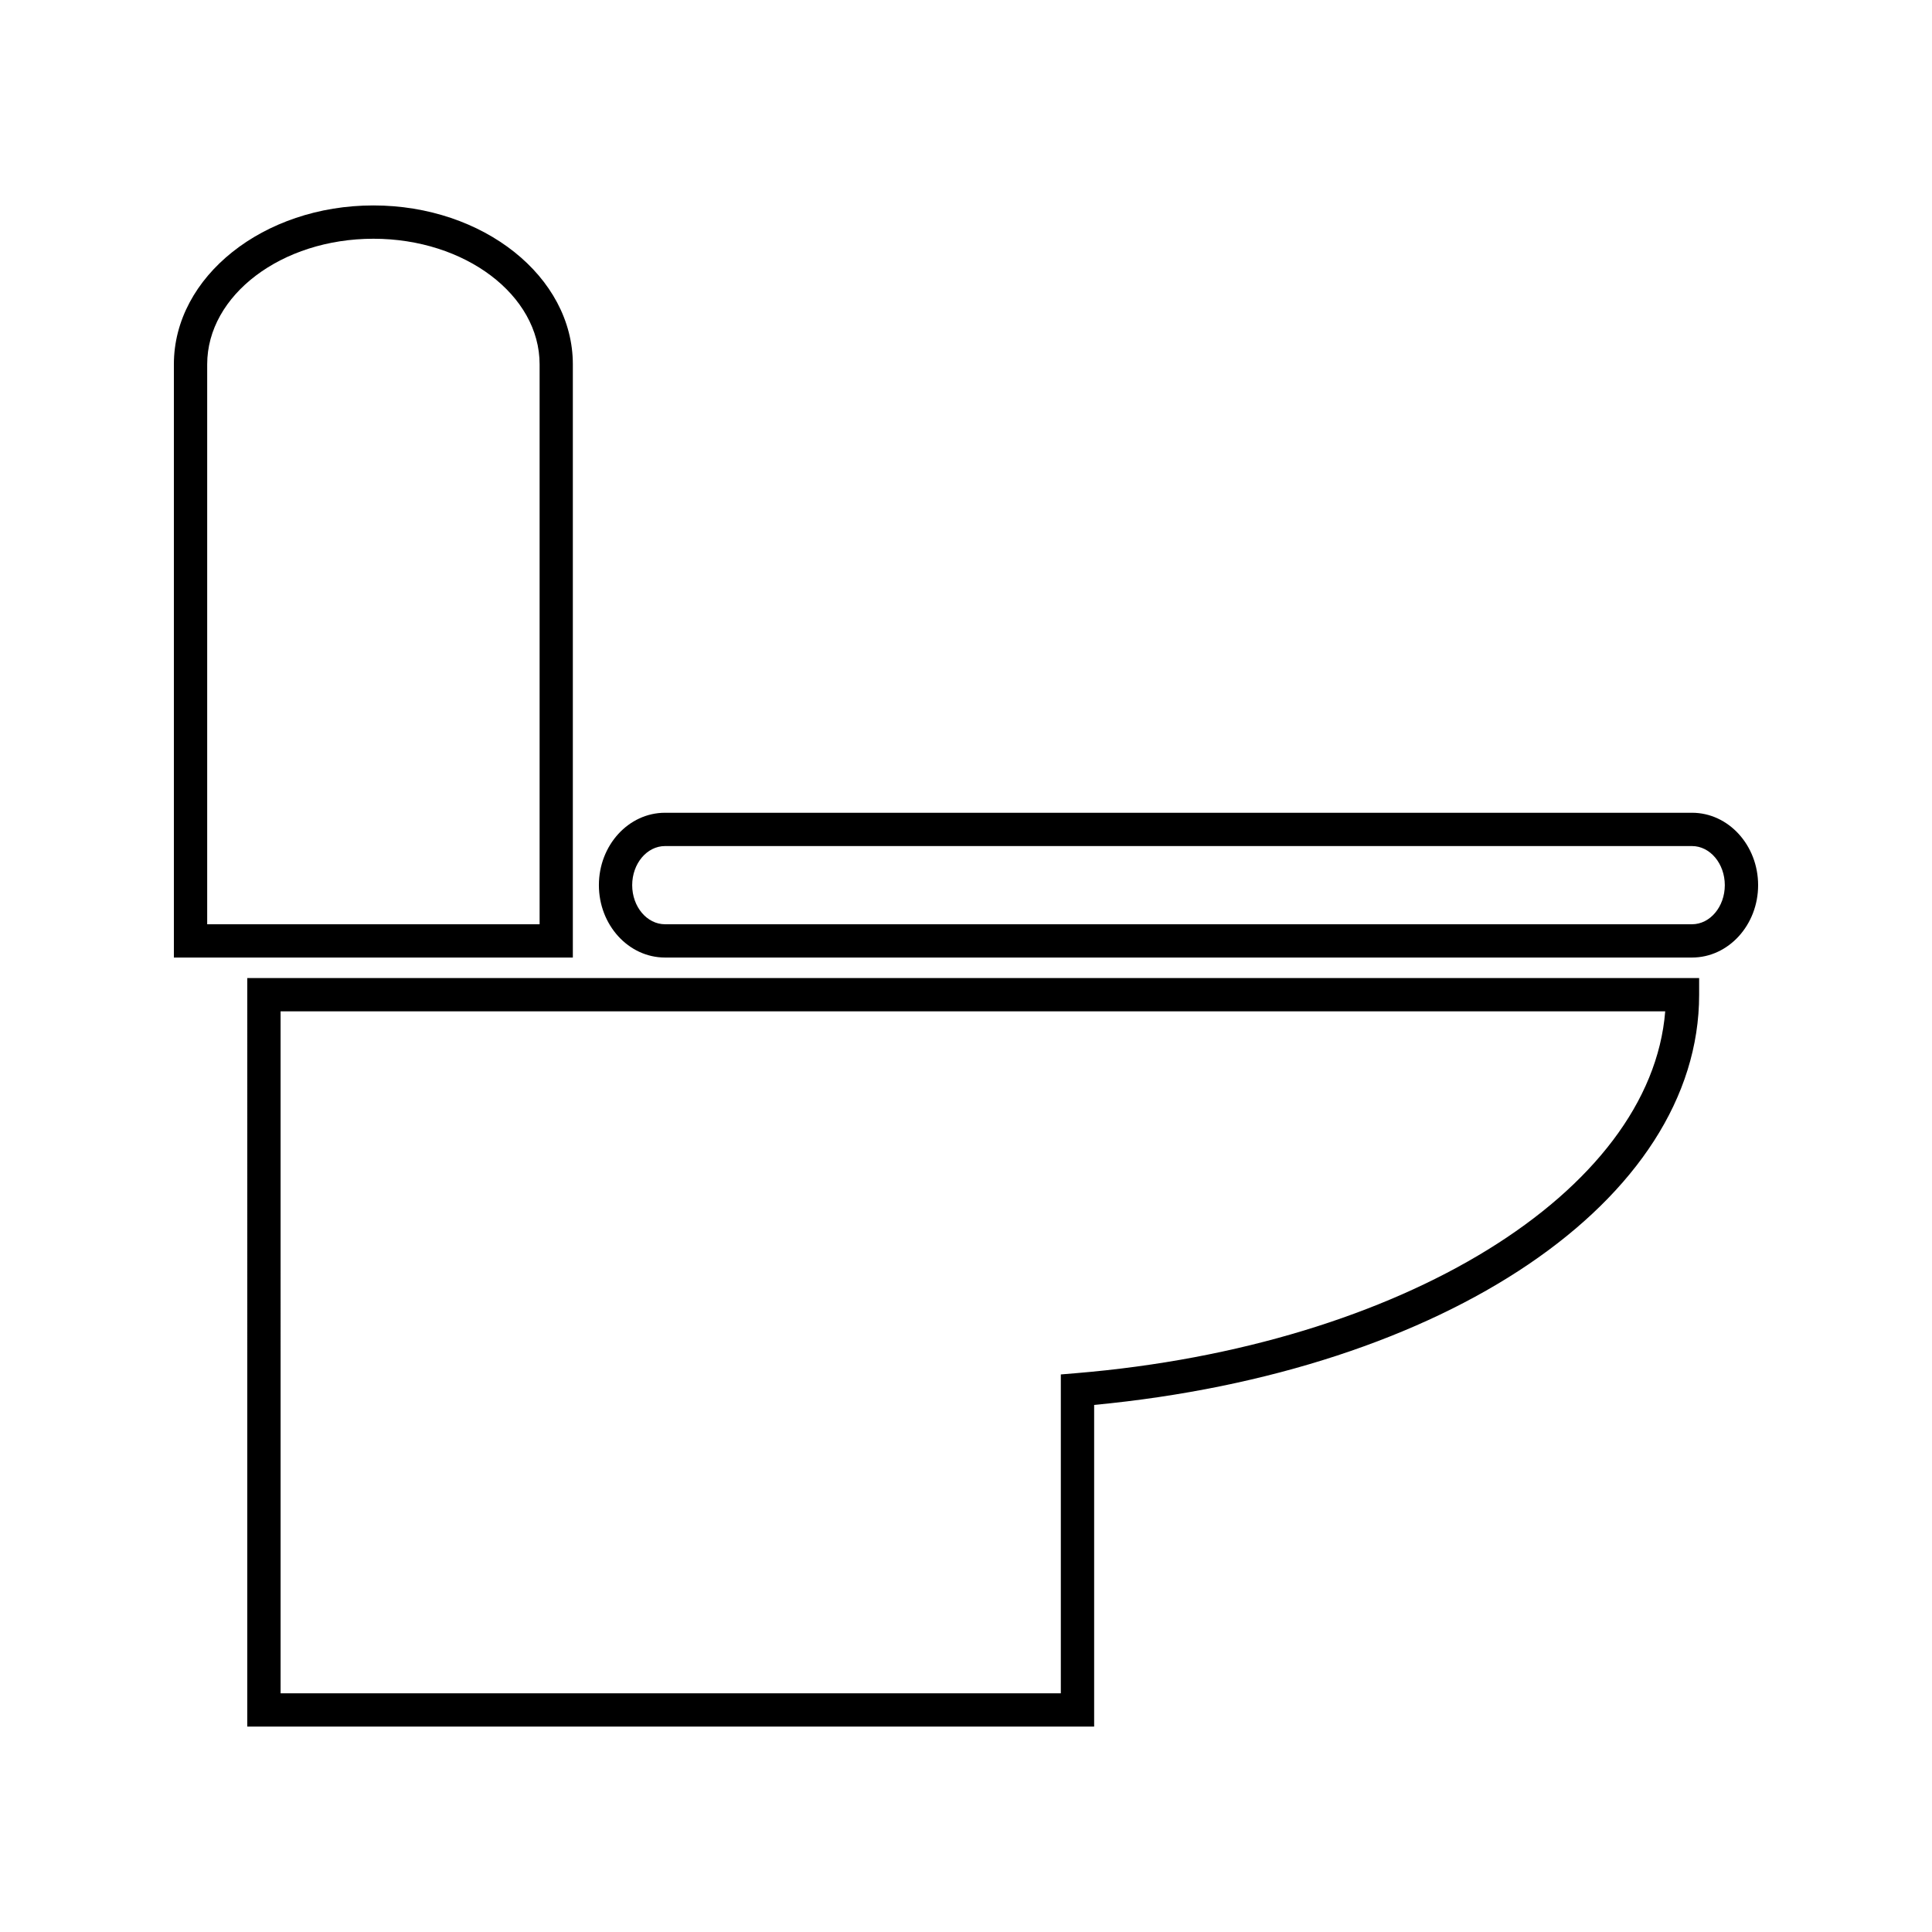 <?xml version="1.0" encoding="UTF-8"?>
<!-- Uploaded to: SVG Repo, www.svgrepo.com, Generator: SVG Repo Mixer Tools -->
<svg fill="#000000" width="800px" height="800px" version="1.1" viewBox="144 144 512 512" xmlns="http://www.w3.org/2000/svg">
 <g>
  <path d="m592.4 359.39h-272.16c-9.668 0-17.527 8.605-17.527 19.18 0 10.574 7.863 19.188 17.527 19.188h272.16c9.656 0 17.52-8.613 17.52-19.188-0.004-10.574-7.863-19.18-17.52-19.18zm0 29.547h-272.16c-4.797 0-8.703-4.648-8.703-10.359 0-5.715 3.906-10.363 8.703-10.363h272.16c4.785 0 8.691 4.648 8.691 10.363 0 5.707-3.906 10.359-8.691 10.359z"/>
  <path d="m209.53 601.56h224.43v-85.238c93.156-8.879 160.33-54.238 160.33-108.71v-4.414h-384.76zm8.828-189.54h366.94c-3.824 47.867-69.656 88.672-156.12 95.883l-4.047 0.336v84.504h-206.77z"/>
  <path d="m295.81 240.55c0-23.219-23.715-42.109-52.863-42.109-29.152 0-52.867 18.887-52.867 42.109v157.21h105.73zm-8.816 148.39h-88.086v-148.39c0-18.352 19.754-33.281 44.047-33.281 24.289 0 44.047 14.93 44.047 33.281v148.39z"/>
 </g>
</svg>